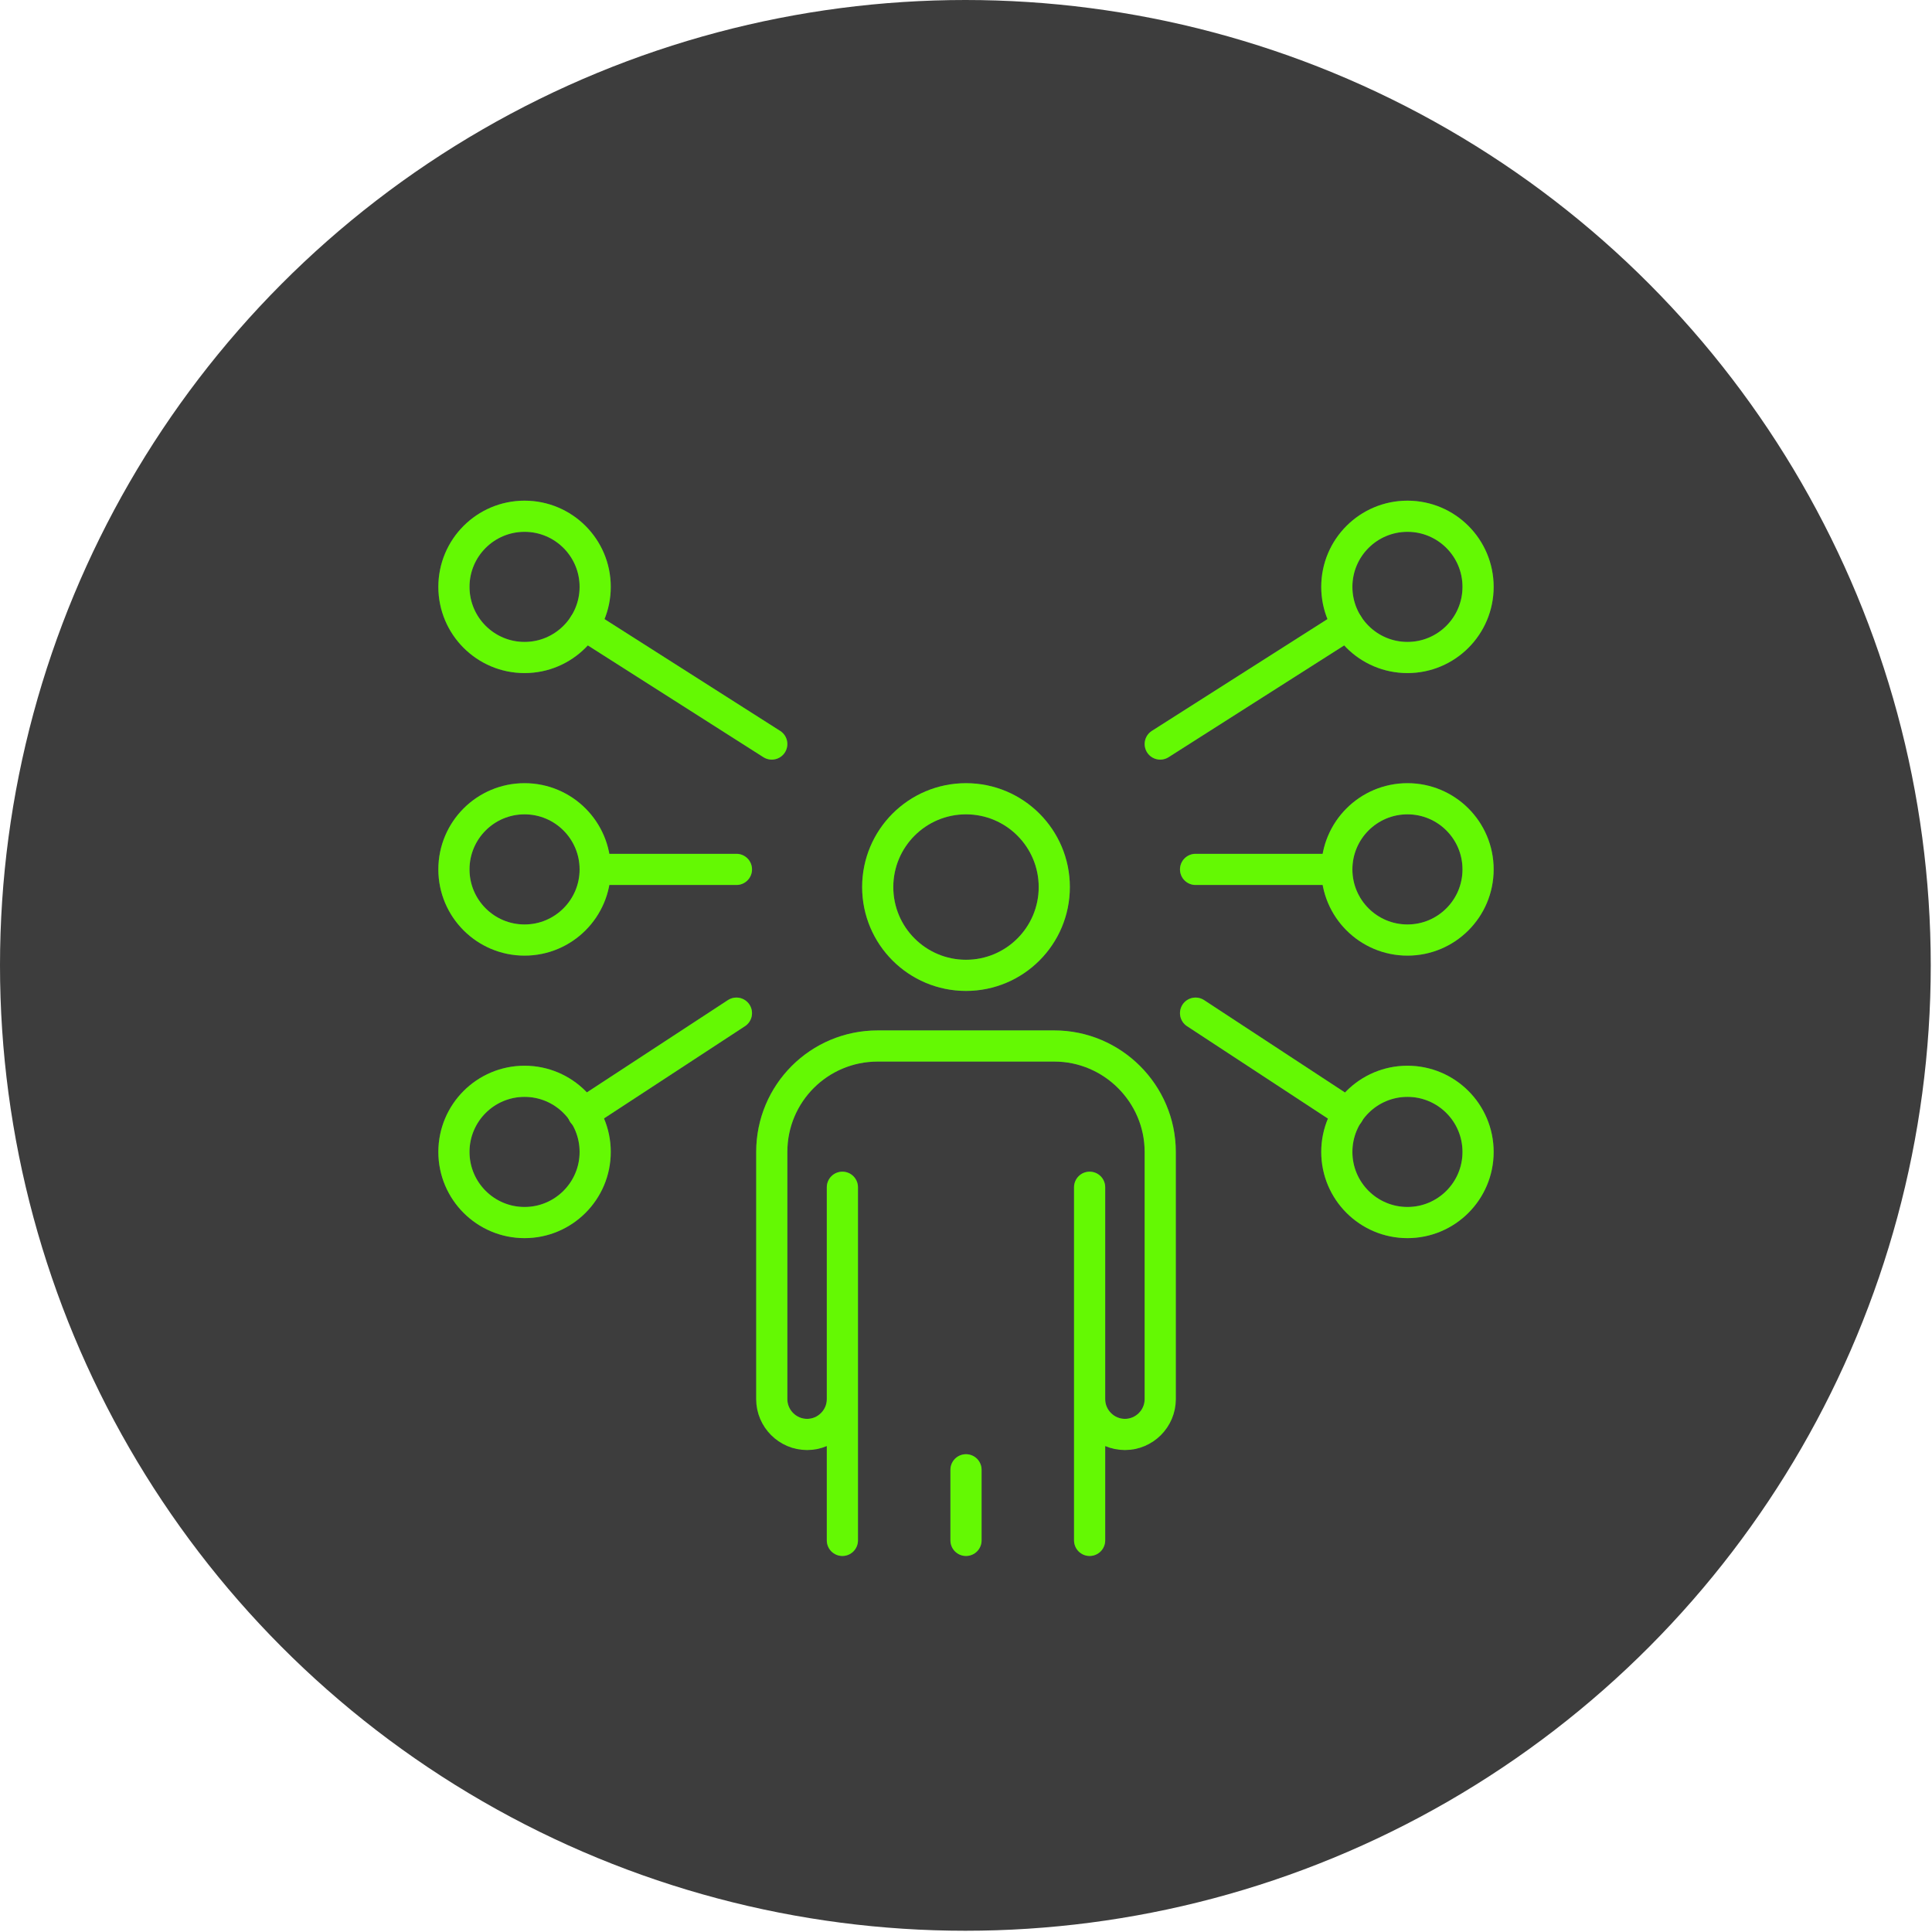 <?xml version="1.0" encoding="UTF-8"?> <svg xmlns="http://www.w3.org/2000/svg" width="62" height="62" viewBox="0 0 62 62" fill="none"><circle cx="30.98" cy="30.98" r="30.98" fill="#3D3D3D"></circle><g clip-path="url(#clip0_140_248)"><path d="M31 47.167V49.433" stroke="#455A64" stroke-linecap="round" stroke-linejoin="round"></path><path d="M34.967 49.433V38.1V44.9C34.967 45.523 35.477 46.033 36.1 46.033C36.723 46.033 37.233 45.523 37.233 44.9V36.967C37.233 35.097 35.703 33.567 33.833 33.567H28.167C26.285 33.567 24.767 35.085 24.767 36.967V44.9C24.767 45.523 25.277 46.033 25.9 46.033C26.523 46.033 27.033 45.523 27.033 44.9V38.1V49.433" stroke="#455A64" stroke-linecap="round" stroke-linejoin="round"></path><path d="M31 31.3C32.565 31.3 33.833 30.032 33.833 28.467C33.833 26.902 32.565 25.633 31 25.633C29.435 25.633 28.167 26.902 28.167 28.467C28.167 30.032 29.435 31.3 31 31.3Z" stroke="#455A64" stroke-linecap="round" stroke-linejoin="round"></path><path d="M38.367 27.9H42.9" stroke="#455A64" stroke-linecap="round" stroke-linejoin="round"></path><path d="M38.367 32.513L43.274 35.731" stroke="#455A64" stroke-linecap="round" stroke-linejoin="round"></path><path d="M37.233 23.877L43.251 20.046" stroke="#455A64" stroke-linecap="round" stroke-linejoin="round"></path><path d="M45.167 39.233C46.419 39.233 47.433 38.218 47.433 36.967C47.433 35.715 46.419 34.7 45.167 34.7C43.915 34.7 42.9 35.715 42.9 36.967C42.9 38.218 43.915 39.233 45.167 39.233Z" stroke="#455A64" stroke-miterlimit="10"></path><path d="M45.167 30.167C46.419 30.167 47.433 29.152 47.433 27.9C47.433 26.648 46.419 25.633 45.167 25.633C43.915 25.633 42.9 26.648 42.9 27.9C42.9 29.152 43.915 30.167 45.167 30.167Z" stroke="#455A64" stroke-miterlimit="10"></path><path d="M45.167 21.1C46.419 21.1 47.433 20.085 47.433 18.833C47.433 17.581 46.419 16.567 45.167 16.567C43.915 16.567 42.9 17.581 42.9 18.833C42.9 20.085 43.915 21.1 45.167 21.1Z" stroke="#455A64" stroke-miterlimit="10"></path><path d="M23.633 27.9H19.1" stroke="#455A64" stroke-linecap="round" stroke-linejoin="round"></path><path d="M23.633 32.513L18.715 35.731" stroke="#455A64" stroke-linecap="round" stroke-linejoin="round"></path><path d="M24.767 23.877L18.749 20.046" stroke="#455A64" stroke-linecap="round" stroke-linejoin="round"></path><path d="M16.833 39.233C18.085 39.233 19.1 38.218 19.1 36.967C19.1 35.715 18.085 34.7 16.833 34.7C15.582 34.7 14.567 35.715 14.567 36.967C14.567 38.218 15.582 39.233 16.833 39.233Z" stroke="#455A64" stroke-miterlimit="10"></path><path d="M16.833 30.167C18.085 30.167 19.1 29.152 19.1 27.9C19.1 26.648 18.085 25.633 16.833 25.633C15.582 25.633 14.567 26.648 14.567 27.9C14.567 29.152 15.582 30.167 16.833 30.167Z" stroke="#455A64" stroke-miterlimit="10"></path><path d="M16.833 21.1C18.085 21.1 19.1 20.085 19.1 18.833C19.1 17.581 18.085 16.567 16.833 16.567C15.582 16.567 14.567 17.581 14.567 18.833C14.567 20.085 15.582 21.1 16.833 21.1Z" stroke="#455A64" stroke-miterlimit="10"></path><path d="M31 47.167V49.433" stroke="#64F903" stroke-linecap="round" stroke-linejoin="round"></path><path d="M34.967 49.433V38.1V44.9C34.967 45.523 35.477 46.033 36.1 46.033C36.723 46.033 37.233 45.523 37.233 44.9V36.967C37.233 35.097 35.703 33.567 33.833 33.567H28.167C26.285 33.567 24.767 35.085 24.767 36.967V44.9C24.767 45.523 25.277 46.033 25.9 46.033C26.523 46.033 27.033 45.523 27.033 44.9V38.1V49.433" stroke="#64F903" stroke-linecap="round" stroke-linejoin="round"></path><path d="M31 31.3C32.565 31.3 33.833 30.032 33.833 28.467C33.833 26.902 32.565 25.633 31 25.633C29.435 25.633 28.167 26.902 28.167 28.467C28.167 30.032 29.435 31.3 31 31.3Z" stroke="#64F903" stroke-linecap="round" stroke-linejoin="round"></path><path d="M38.367 27.9H42.9" stroke="#64F903" stroke-linecap="round" stroke-linejoin="round"></path><path d="M38.367 32.513L43.274 35.731" stroke="#64F903" stroke-linecap="round" stroke-linejoin="round"></path><path d="M37.233 23.877L43.251 20.046" stroke="#64F903" stroke-linecap="round" stroke-linejoin="round"></path><path d="M45.167 39.233C46.419 39.233 47.433 38.218 47.433 36.967C47.433 35.715 46.419 34.7 45.167 34.7C43.915 34.7 42.9 35.715 42.9 36.967C42.9 38.218 43.915 39.233 45.167 39.233Z" stroke="#64F903" stroke-linecap="round" stroke-linejoin="round"></path><path d="M45.167 30.167C46.419 30.167 47.433 29.152 47.433 27.9C47.433 26.648 46.419 25.633 45.167 25.633C43.915 25.633 42.9 26.648 42.9 27.9C42.9 29.152 43.915 30.167 45.167 30.167Z" stroke="#64F903" stroke-linecap="round" stroke-linejoin="round"></path><path d="M45.167 21.1C46.419 21.1 47.433 20.085 47.433 18.833C47.433 17.581 46.419 16.567 45.167 16.567C43.915 16.567 42.9 17.581 42.9 18.833C42.9 20.085 43.915 21.1 45.167 21.1Z" stroke="#64F903" stroke-linecap="round" stroke-linejoin="round"></path><path d="M23.633 27.9H19.1" stroke="#64F903" stroke-linecap="round" stroke-linejoin="round"></path><path d="M23.633 32.513L18.715 35.731" stroke="#64F903" stroke-linecap="round" stroke-linejoin="round"></path><path d="M24.767 23.877L18.749 20.046" stroke="#64F903" stroke-linecap="round" stroke-linejoin="round"></path><path d="M16.833 39.233C18.085 39.233 19.1 38.218 19.1 36.967C19.1 35.715 18.085 34.7 16.833 34.7C15.582 34.7 14.567 35.715 14.567 36.967C14.567 38.218 15.582 39.233 16.833 39.233Z" stroke="#64F903" stroke-linecap="round" stroke-linejoin="round"></path><path d="M16.833 30.167C18.085 30.167 19.1 29.152 19.1 27.9C19.1 26.648 18.085 25.633 16.833 25.633C15.582 25.633 14.567 26.648 14.567 27.9C14.567 29.152 15.582 30.167 16.833 30.167Z" stroke="#64F903" stroke-linecap="round" stroke-linejoin="round"></path><path d="M16.833 21.1C18.085 21.1 19.1 20.085 19.1 18.833C19.1 17.581 18.085 16.567 16.833 16.567C15.582 16.567 14.567 17.581 14.567 18.833C14.567 20.085 15.582 21.1 16.833 21.1Z" stroke="#64F903" stroke-linecap="round" stroke-linejoin="round"></path></g><defs><clipPath id="clip0_140_248"><rect width="34" height="34" fill="white" transform="translate(14 16)"></rect></clipPath></defs></svg> 